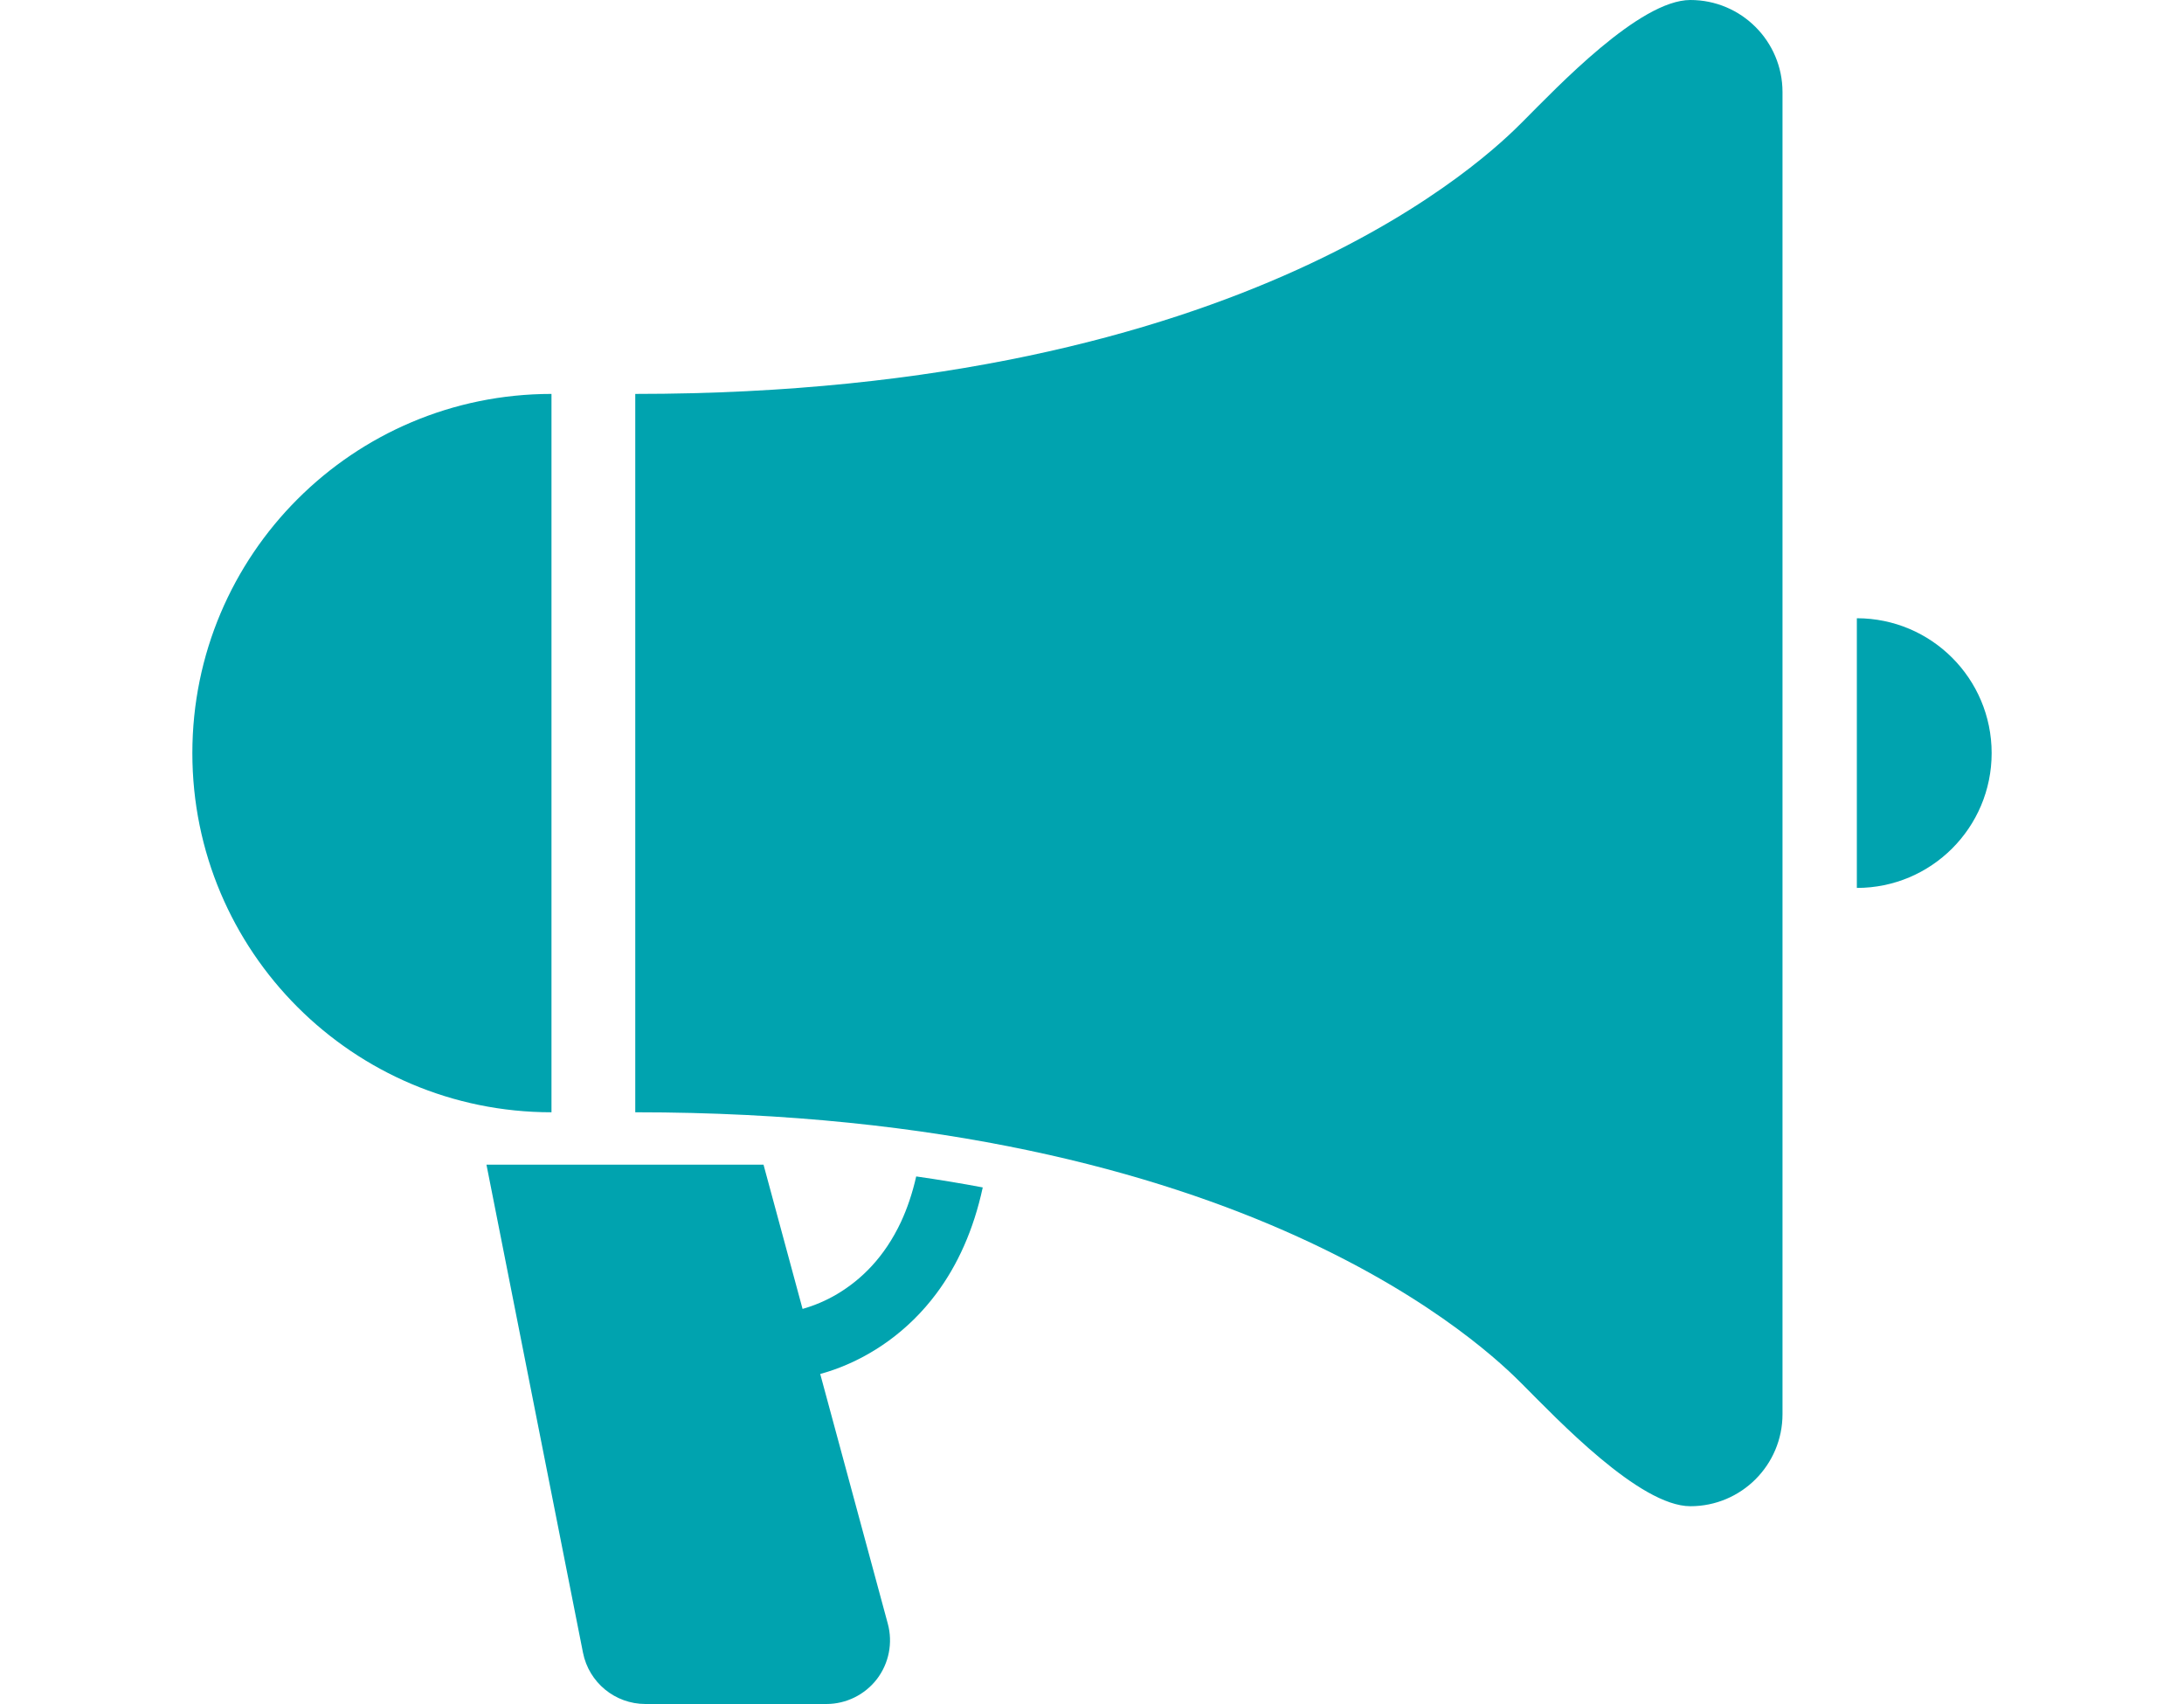 <?xml version="1.0" encoding="utf-8"?>
<!-- Generator: Adobe Illustrator 13.0.0, SVG Export Plug-In . SVG Version: 6.00 Build 14948)  -->
<!DOCTYPE svg PUBLIC "-//W3C//DTD SVG 1.1//EN" "http://www.w3.org/Graphics/SVG/1.1/DTD/svg11.dtd">
<svg version="1.1" id="レイヤー_1" xmlns="http://www.w3.org/2000/svg" xmlns:xlink="http://www.w3.org/1999/xlink" x="0px"
	 y="0px" width="200px" height="156px" viewBox="0 0 200 156" enable-background="new 0 0 200 156" xml:space="preserve">
<g>
	<g>
		<g>
			<path fill="#00A3AF" d="M82.516,111.848c-1.518,3.242-3.636,5.303-5.862,6.627c-1.046,0.621-2.127,1.063-3.159,1.355
				l-3.575-13.204H44.548l8.839,44.677C53.93,154.034,56.323,156,59.11,156h16.562c1.815,0,3.526-0.844,4.633-2.283
				c1.102-1.441,1.471-3.318,0.995-5.072l-6.188-22.858c0.471-0.132,0.954-0.28,1.437-0.457c3.24-1.188,6.593-3.405,9.217-6.929
				c1.908-2.563,3.391-5.791,4.229-9.693c-1.96-0.37-3.992-0.706-6.093-1.006C83.548,109.264,83.074,110.639,82.516,111.848z"/>
		</g>
		<g>
			<path fill="#00A3AF" d="M154.799,0c-4.656,0-12.168,7.946-15.406,11.188c-2.814,2.815-24.979,24.875-81.219,24.875v65.765
				c56.239,0,78.403,22.061,81.219,24.881c3.238,3.24,10.75,11.184,15.406,11.184s8.434-3.77,8.434-8.432V8.428
				C163.232,3.772,159.455,0,154.799,0z"/>
		</g>
		<g>
			<path fill="#00A3AF" d="M50.502,36.063c-18.163,0-32.887,14.718-32.887,32.884c0,18.163,14.724,32.881,32.887,32.881V36.063z"/>
		</g>
		<g>
			<path fill="#00A3AF" d="M170.041,56.6v24.689c6.818,0,12.344-5.521,12.344-12.342C182.385,62.126,176.859,56.6,170.041,56.6z"/>
		</g>
	</g>
</g>
</svg>
